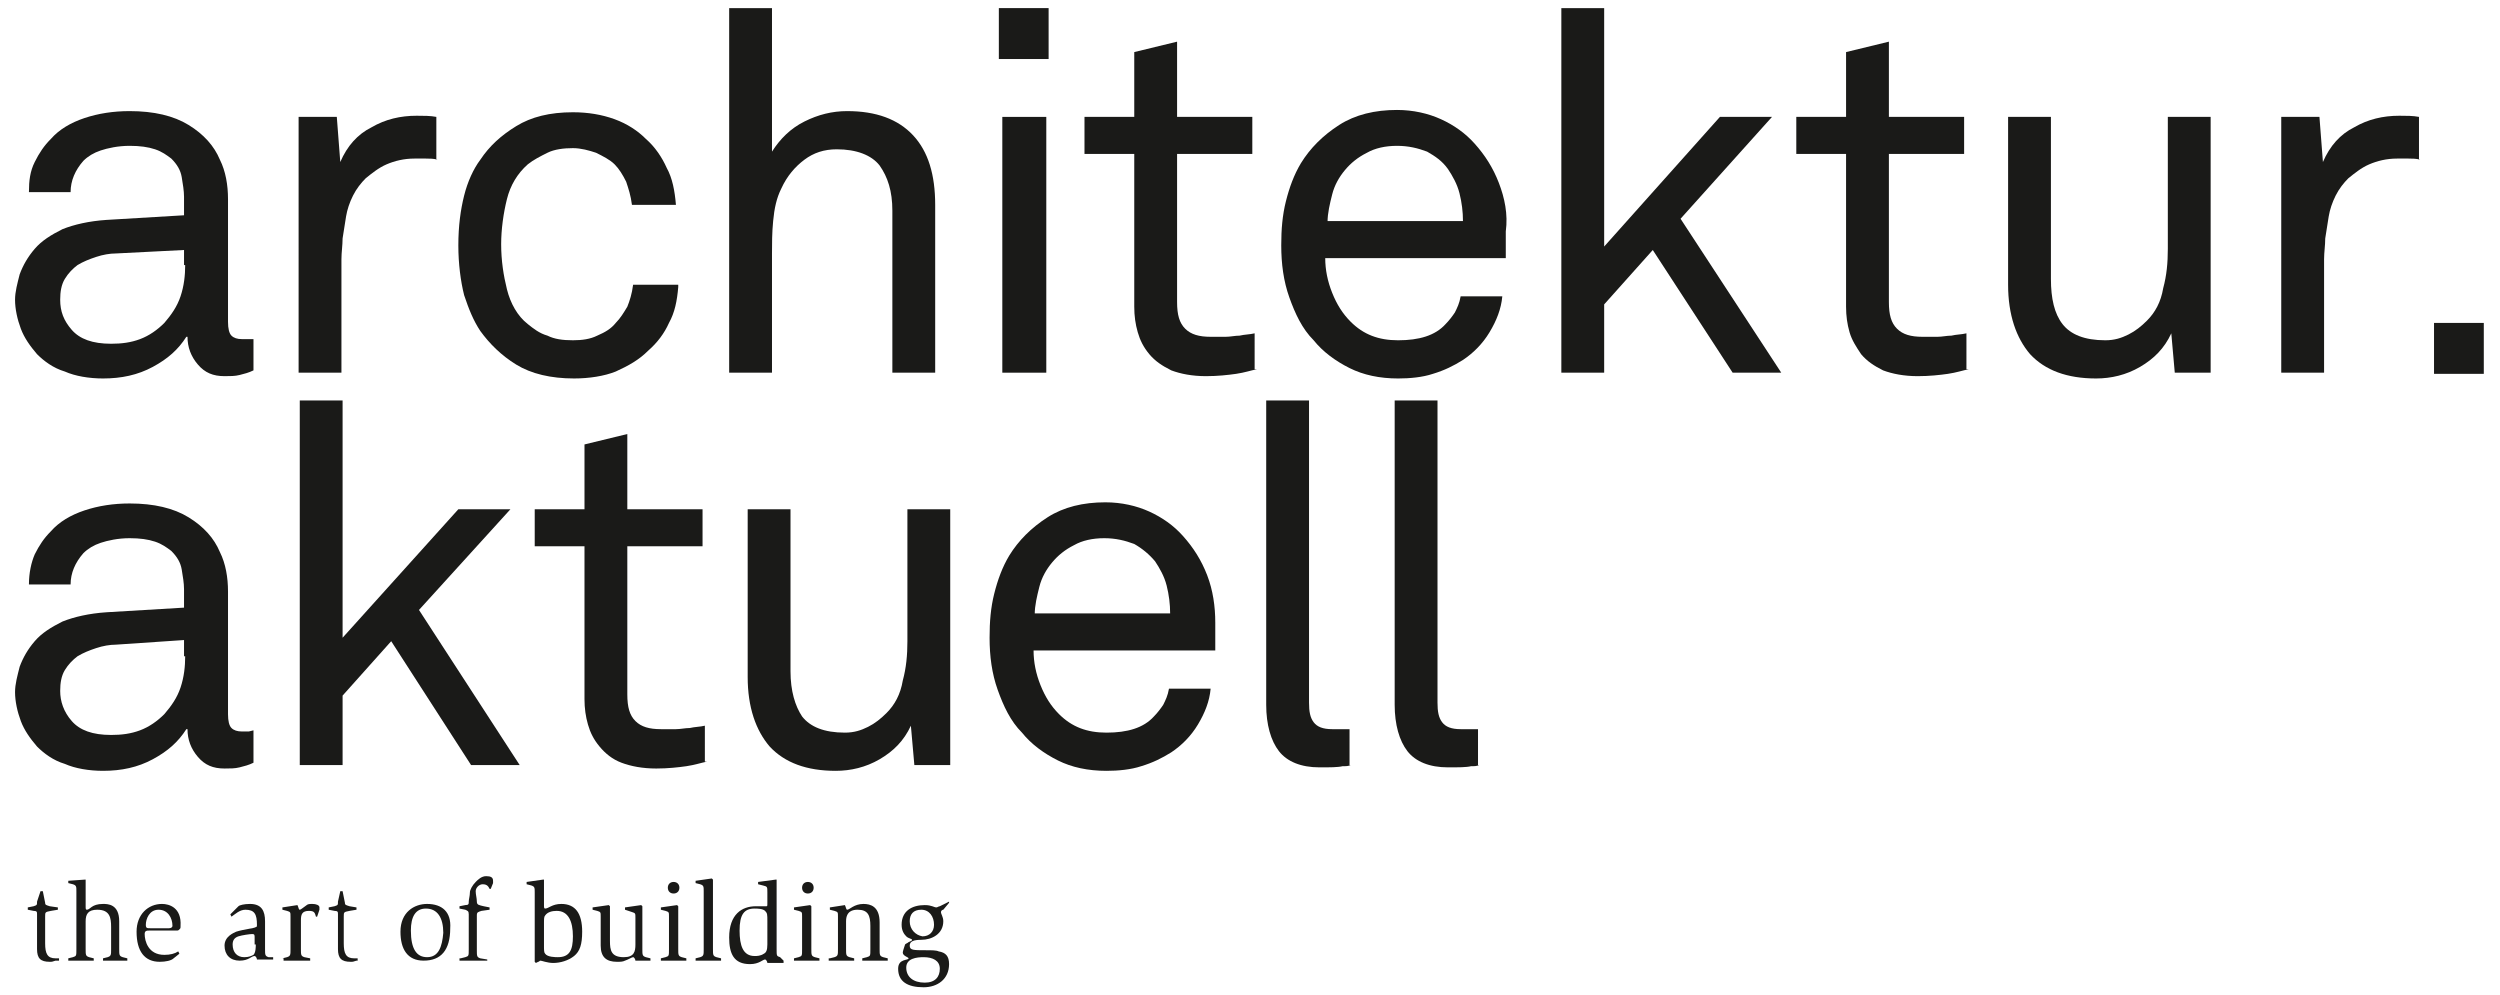 <?xml version="1.0" encoding="utf-8"?>
<!-- Generator: Adobe Illustrator 27.2.0, SVG Export Plug-In . SVG Version: 6.00 Build 0)  -->
<svg version="1.1" id="Ebene_1" xmlns="http://www.w3.org/2000/svg" xmlns:xlink="http://www.w3.org/1999/xlink" x="0px" y="0px"
	 viewBox="0 0 216 86" style="enable-background:new 0 0 216 86;" xml:space="preserve">
<style type="text/css">
	.st0{fill:#1A1A18;}
</style>
<g>
	<path class="st0" d="M21.5,29.3c-0.1,0-0.2,0-0.3,0h-0.3c-0.4,0-0.7-0.1-0.9-0.3s-0.3-0.6-0.3-1.2V17.2c0-1.2-0.2-2.4-0.7-3.4
		c-0.5-1.2-1.4-2.2-2.7-3c-1.3-0.8-3-1.2-5.1-1.2c-1.4,0-2.7,0.2-3.9,0.6c-1.2,0.4-2.2,1-2.9,1.8c-0.6,0.6-1,1.2-1.4,2
		s-0.5,1.6-0.5,2.6h3.6c0-1,0.4-1.9,1.1-2.7c0.4-0.4,0.9-0.7,1.5-0.9c0.6-0.2,1.5-0.4,2.5-0.4c0.9,0,1.6,0.1,2.2,0.3
		c0.6,0.2,1,0.5,1.4,0.8c0.5,0.5,0.8,1,0.9,1.6c0.1,0.6,0.2,1.2,0.2,1.7v1.6l-6.7,0.4c-1.5,0.1-2.8,0.4-3.8,0.8
		c-1,0.5-1.8,1-2.4,1.7c-0.6,0.7-1,1.4-1.3,2.2c-0.2,0.8-0.4,1.5-0.4,2.2c0,0.8,0.2,1.7,0.5,2.5c0.3,0.8,0.8,1.5,1.4,2.2
		c0.6,0.6,1.4,1.2,2.4,1.5c0.9,0.4,2.1,0.6,3.3,0.6c1.6,0,3-0.3,4.3-1c1.3-0.7,2.2-1.5,2.9-2.6h0.1c0,0.9,0.3,1.7,0.9,2.4
		c0.6,0.7,1.3,1,2.3,1c0.5,0,0.9,0,1.3-0.1c0.4-0.1,0.8-0.2,1.2-0.4v-2.7L21.5,29.3z M16,22.9c0,0.9-0.1,1.8-0.4,2.7
		c-0.3,0.9-0.8,1.6-1.4,2.3c-0.6,0.6-1.3,1.1-2.1,1.4c-0.8,0.3-1.6,0.4-2.5,0.4c-1.6,0-2.7-0.4-3.4-1.2c-0.7-0.8-1-1.6-1-2.6
		c0-0.7,0.1-1.3,0.4-1.8c0.3-0.5,0.7-0.9,1.1-1.2c0.5-0.3,1-0.5,1.6-0.7c0.6-0.2,1.2-0.3,1.7-0.3l5.9-0.3V22.9z"/>
	<path class="st0" d="M37.8,13.8c-0.3-0.1-0.7-0.1-1-0.1c-0.4,0-0.7,0-1,0c-0.9,0-1.7,0.2-2.4,0.5c-0.7,0.3-1.3,0.8-1.8,1.2
		c-0.4,0.4-0.8,0.9-1.1,1.5c-0.3,0.6-0.5,1.2-0.6,1.8c-0.1,0.6-0.2,1.3-0.3,1.9c0,0.6-0.1,1.2-0.1,1.8v9.8h-3.7V10.1h3.3l0.3,3.9
		c0.6-1.4,1.5-2.4,2.7-3c1.2-0.7,2.5-1,3.9-1c0.6,0,1.2,0,1.7,0.1V13.8z"/>
	<path class="st0" d="M58.6,24.8c-0.1,1.2-0.3,2.2-0.8,3.1c-0.4,0.9-1,1.7-1.8,2.4c-0.8,0.8-1.7,1.3-2.8,1.8c-1,0.4-2.3,0.6-3.6,0.6
		c-2,0-3.7-0.4-5-1.2c-1.3-0.8-2.3-1.8-3.1-2.9c-0.6-0.9-1-1.9-1.4-3.1c-0.3-1.2-0.5-2.7-0.5-4.3c0-1.7,0.2-3.1,0.5-4.3
		c0.3-1.2,0.8-2.3,1.4-3.1c0.8-1.2,1.8-2.1,3.1-2.9c1.3-0.8,2.9-1.2,4.9-1.2c1.3,0,2.5,0.2,3.6,0.6c1.1,0.4,2,1,2.7,1.7
		c0.8,0.7,1.4,1.6,1.8,2.5c0.5,0.9,0.7,2,0.8,3.2h-3.8c-0.1-0.8-0.3-1.4-0.5-2c-0.3-0.6-0.6-1.1-1-1.5c-0.4-0.4-1-0.7-1.6-1
		c-0.6-0.2-1.3-0.4-2-0.4c-0.8,0-1.6,0.1-2.2,0.4c-0.6,0.3-1.2,0.6-1.7,1c-0.9,0.8-1.5,1.8-1.8,3c-0.3,1.2-0.5,2.6-0.5,3.9
		c0,1.4,0.2,2.7,0.5,3.9c0.3,1.2,0.9,2.3,1.8,3c0.5,0.4,1,0.8,1.7,1c0.6,0.3,1.3,0.4,2.2,0.4c0.8,0,1.5-0.1,2.1-0.4
		c0.7-0.3,1.2-0.6,1.6-1.1c0.4-0.4,0.7-0.9,1-1.4c0.2-0.5,0.4-1.1,0.5-1.9H58.6z"/>
	<path class="st0" d="M77.1,32.2v-14c0-1.7-0.4-2.9-1.1-3.9c-0.7-0.9-2-1.4-3.7-1.4c-1.1,0-2,0.3-2.8,0.9c-0.8,0.6-1.5,1.4-2,2.5
		c-0.4,0.8-0.6,1.7-0.7,2.8c-0.1,1-0.1,2-0.1,2.8v10.3H63V0.7h3.7v12.4c0.7-1.1,1.6-2,2.8-2.6c1.2-0.6,2.4-0.9,3.7-0.9
		c2.5,0,4.4,0.7,5.7,2.1c1.3,1.4,1.9,3.4,1.9,6v14.5H77.1z"/>
	<rect x="86.6" y="10.1" class="st0" width="3.8" height="22.1"/>
	<rect x="86.3" y="0.7" class="st0" width="4.3" height="4.4"/>
	<path class="st0" d="M108.6,31.9c-0.5,0.1-1.1,0.3-1.8,0.4c-0.7,0.1-1.6,0.2-2.6,0.2c-1.2,0-2.2-0.2-3-0.5
		c-0.8-0.4-1.4-0.8-1.9-1.4c-0.5-0.6-0.8-1.2-1-1.9c-0.2-0.7-0.3-1.4-0.3-2.2V13.3h-4.3v-3.2h4.3V4.5l3.7-0.9v6.5h6.5v3.2h-6.5v12.8
		c0,1.1,0.2,1.8,0.7,2.3c0.5,0.5,1.2,0.7,2.2,0.7c0.4,0,0.8,0,1.3,0c0.4,0,0.8-0.1,1.2-0.1c0.4-0.1,0.9-0.1,1.3-0.2V31.9z"/>
	<path class="st0" d="M129.5,15.8c-0.5-1.3-1.2-2.4-2.1-3.4c-0.8-0.9-1.8-1.6-2.9-2.1c-1.1-0.5-2.4-0.8-3.8-0.8
		c-1.9,0-3.6,0.4-5,1.3c-1.4,0.9-2.5,2-3.3,3.3c-0.6,1-1,2.1-1.3,3.3c-0.3,1.2-0.4,2.4-0.4,3.8c0,1.6,0.2,3.1,0.7,4.5
		c0.5,1.4,1.1,2.7,2.1,3.7c0.8,1,1.9,1.8,3.1,2.4c1.2,0.6,2.6,0.9,4.2,0.9c1,0,2.1-0.1,3-0.4c1-0.3,1.8-0.7,2.6-1.2
		c0.9-0.6,1.7-1.4,2.3-2.4c0.6-1,1-2,1.1-3.1h-3.6c-0.1,0.6-0.3,1-0.5,1.4c-0.2,0.3-0.5,0.7-0.8,1c-0.9,1-2.3,1.4-4.1,1.4
		c-1.7,0-3-0.5-4.1-1.6c-0.7-0.7-1.2-1.5-1.6-2.5c-0.4-1-0.6-2-0.6-3h15.6c0-0.4,0-0.8,0-1.2V20C130.3,18.5,130,17.1,129.5,15.8z
		 M114.7,19.2c0-0.8,0.2-1.6,0.4-2.4c0.2-0.8,0.6-1.5,1.1-2.1c0.5-0.6,1.1-1.1,1.9-1.5c0.7-0.4,1.6-0.6,2.6-0.6c1,0,1.8,0.2,2.6,0.5
		c0.7,0.4,1.3,0.8,1.8,1.5c0.4,0.6,0.8,1.3,1,2.1c0.2,0.8,0.3,1.6,0.3,2.4H114.7z"/>
	<polygon class="st0" points="149.7,32.2 142.8,21.6 138.6,26.3 138.6,32.2 134.9,32.2 134.9,0.7 138.6,0.7 138.6,21.3 148.6,10.1 
		153.1,10.1 145.2,18.9 153.9,32.2 	"/>
	<path class="st0" d="M170.1,31.9c-0.5,0.1-1.1,0.3-1.8,0.4c-0.7,0.1-1.6,0.2-2.6,0.2c-1.2,0-2.2-0.2-3-0.5
		c-0.8-0.4-1.4-0.8-1.9-1.4c-0.4-0.6-0.8-1.2-1-1.9c-0.2-0.7-0.3-1.4-0.3-2.2V13.3h-4.3v-3.2h4.3V4.5l3.7-0.9v6.5h6.5v3.2h-6.5v12.8
		c0,1.1,0.2,1.8,0.7,2.3c0.5,0.5,1.2,0.7,2.2,0.7c0.4,0,0.8,0,1.3,0c0.4,0,0.8-0.1,1.2-0.1c0.4-0.1,0.9-0.1,1.3-0.2V31.9z"/>
	<path class="st0" d="M187.9,32.2l-0.3-3.4c-0.6,1.3-1.5,2.2-2.7,2.9c-1.2,0.7-2.5,1-3.8,1c-2.5,0-4.4-0.7-5.7-2.1
		c-1.2-1.4-1.9-3.4-1.9-6V10.1h3.7v14c0,1.7,0.3,3,1,3.9c0.7,0.9,1.9,1.4,3.7,1.4c0.8,0,1.4-0.2,2-0.5c0.6-0.3,1.1-0.7,1.6-1.2
		c0.7-0.7,1.2-1.6,1.4-2.8c0.3-1.1,0.4-2.2,0.4-3.4V10.1h3.7v22.1H187.9z"/>
	<path class="st0" d="M209.1,13.8c-0.3-0.1-0.7-0.1-1-0.1c-0.4,0-0.7,0-1,0c-0.9,0-1.7,0.2-2.4,0.5c-0.7,0.3-1.3,0.8-1.8,1.2
		c-0.4,0.4-0.8,0.9-1.1,1.5c-0.3,0.6-0.5,1.2-0.6,1.8c-0.1,0.6-0.2,1.3-0.3,1.9c0,0.6-0.1,1.2-0.1,1.8v9.8h-3.7V10.1h3.3l0.3,3.9
		c0.6-1.4,1.5-2.4,2.7-3c1.2-0.7,2.5-1,3.9-1c0.6,0,1.2,0,1.7,0.1V13.8z"/>
	<rect x="210.3" y="27.9" class="st0" width="4.3" height="4.4"/>
	<path class="st0" d="M21.5,63.2c-0.1,0-0.2,0-0.3,0h-0.3c-0.4,0-0.7-0.1-0.9-0.3c-0.2-0.2-0.3-0.6-0.3-1.2V51.1
		c0-1.2-0.2-2.4-0.7-3.4c-0.5-1.2-1.4-2.2-2.7-3c-1.3-0.8-3-1.2-5.1-1.2c-1.4,0-2.7,0.2-3.9,0.6c-1.2,0.4-2.2,1-2.9,1.8
		c-0.6,0.6-1,1.2-1.4,2c-0.3,0.7-0.5,1.6-0.5,2.6h3.6c0-1,0.4-1.9,1.1-2.7c0.4-0.4,0.9-0.7,1.5-0.9c0.6-0.2,1.5-0.4,2.5-0.4
		c0.9,0,1.6,0.1,2.2,0.3c0.6,0.2,1,0.5,1.4,0.8c0.5,0.5,0.8,1,0.9,1.6c0.1,0.6,0.2,1.2,0.2,1.7v1.6l-6.7,0.4
		c-1.5,0.1-2.8,0.4-3.8,0.8c-1,0.5-1.8,1-2.4,1.7c-0.6,0.7-1,1.4-1.3,2.2c-0.2,0.8-0.4,1.5-0.4,2.2c0,0.8,0.2,1.7,0.5,2.5
		c0.3,0.8,0.8,1.5,1.4,2.2c0.6,0.6,1.4,1.2,2.4,1.5c0.9,0.4,2.1,0.6,3.3,0.6c1.6,0,3-0.3,4.3-1c1.3-0.7,2.2-1.5,2.9-2.6h0.1
		c0,0.9,0.3,1.7,0.9,2.4c0.6,0.7,1.3,1,2.3,1c0.5,0,0.9,0,1.3-0.1c0.4-0.1,0.8-0.2,1.2-0.4v-2.8L21.5,63.2z M16,56.7
		c0,0.9-0.1,1.8-0.4,2.7c-0.3,0.9-0.8,1.6-1.4,2.3c-0.6,0.6-1.3,1.1-2.1,1.4c-0.8,0.3-1.6,0.4-2.5,0.4c-1.6,0-2.7-0.4-3.4-1.2
		c-0.7-0.8-1-1.7-1-2.6c0-0.7,0.1-1.3,0.4-1.8c0.3-0.5,0.7-0.9,1.1-1.2c0.5-0.3,1-0.5,1.6-0.7c0.6-0.2,1.2-0.3,1.7-0.3l5.9-0.4V56.7
		z"/>
	<polygon class="st0" points="40.7,66.1 33.8,55.4 29.6,60.1 29.6,66.1 25.9,66.1 25.9,34.6 29.6,34.6 29.6,55.1 39.6,44 44.1,44 
		36.2,52.7 44.9,66.1 	"/>
	<path class="st0" d="M61.1,65.8c-0.5,0.1-1.1,0.3-1.8,0.4c-0.7,0.1-1.6,0.2-2.6,0.2c-1.2,0-2.2-0.2-3-0.5c-0.8-0.3-1.4-0.8-1.9-1.4
		c-0.5-0.6-0.8-1.2-1-1.9c-0.2-0.7-0.3-1.4-0.3-2.2V47.2h-4.3V44h4.3v-5.6l3.7-0.9V44h6.5v3.2h-6.5V60c0,1.1,0.2,1.8,0.7,2.3
		c0.5,0.5,1.2,0.7,2.2,0.7c0.4,0,0.8,0,1.3,0c0.4,0,0.8-0.1,1.2-0.1c0.4-0.1,0.9-0.1,1.3-0.2V65.8z"/>
	<path class="st0" d="M79,66.1l-0.3-3.4c-0.6,1.3-1.5,2.2-2.7,2.9c-1.2,0.7-2.5,1-3.8,1c-2.5,0-4.4-0.7-5.7-2.1
		c-1.2-1.4-1.9-3.4-1.9-6V44h3.7v14c0,1.7,0.4,3,1,3.9c0.7,0.9,1.9,1.4,3.7,1.4c0.8,0,1.4-0.2,2-0.5c0.6-0.3,1.1-0.7,1.6-1.2
		c0.7-0.7,1.2-1.6,1.4-2.8c0.3-1.1,0.4-2.2,0.4-3.4V44h3.7v22.1H79z"/>
	<path class="st0" d="M104.3,49.7c-0.5-1.3-1.2-2.4-2.1-3.4c-0.8-0.9-1.8-1.6-2.9-2.1c-1.1-0.5-2.4-0.8-3.8-0.8
		c-1.9,0-3.6,0.4-5,1.3c-1.4,0.9-2.5,2-3.3,3.3c-0.6,1-1,2.1-1.3,3.3c-0.3,1.2-0.4,2.4-0.4,3.8c0,1.6,0.2,3.1,0.7,4.5
		c0.5,1.4,1.1,2.7,2.1,3.7c0.8,1,1.9,1.8,3.1,2.4c1.2,0.6,2.6,0.9,4.2,0.9c1,0,2.1-0.1,3-0.4c1-0.3,1.8-0.7,2.6-1.2
		c0.9-0.6,1.7-1.4,2.3-2.4c0.6-1,1-2,1.1-3.1H101c-0.1,0.6-0.3,1-0.5,1.4c-0.2,0.3-0.5,0.7-0.8,1c-0.9,1-2.3,1.4-4.1,1.4
		c-1.7,0-3-0.5-4.1-1.6c-0.7-0.7-1.2-1.5-1.6-2.5c-0.4-1-0.6-2-0.6-3H105c0-0.4,0-0.8,0-1.2v-1.2C105,52.4,104.8,51,104.3,49.7z
		 M89.4,53.1c0-0.8,0.2-1.6,0.4-2.4c0.2-0.8,0.6-1.5,1.1-2.1c0.5-0.6,1.1-1.1,1.9-1.5c0.7-0.4,1.6-0.6,2.6-0.6c1,0,1.8,0.2,2.6,0.5
		c0.7,0.4,1.3,0.9,1.8,1.5c0.4,0.6,0.8,1.3,1,2.1c0.2,0.8,0.3,1.6,0.3,2.4H89.4z"/>
	<path class="st0" d="M116.7,66.1c-0.2,0.1-0.4,0.1-0.7,0.1c-0.4,0.1-1.1,0.1-2,0.1c-1.6,0-2.8-0.5-3.5-1.4c-0.7-0.9-1.1-2.3-1.1-4
		V34.6h3.7v26.1c0,0.8,0.1,1.3,0.4,1.7c0.3,0.4,0.8,0.6,1.6,0.6h1.2c0.1,0,0.2,0,0.3,0V66.1z"/>
	<path class="st0" d="M127.8,66.1c-0.2,0.1-0.4,0.1-0.7,0.1c-0.4,0.1-1.1,0.1-2,0.1c-1.6,0-2.8-0.5-3.5-1.4c-0.7-0.9-1.1-2.3-1.1-4
		V34.6h3.7v26.1c0,0.8,0.1,1.3,0.4,1.7c0.3,0.4,0.8,0.6,1.6,0.6h1.2c0.1,0,0.2,0,0.3,0V66.1z"/>
	<path class="st0" d="M4.8,83c-0.3,0.1-0.3,0.1-0.5,0.1c-0.8,0-1.1-0.3-1.1-1.1v-3c0-0.2,0-0.3-0.3-0.3l-0.5-0.1v-0.2l0.5-0.1
		c0.3-0.1,0.3-0.1,0.3-0.4L3.5,77h0.2l0.2,1c0,0.2,0.1,0.2,0.4,0.3L5,78.4v0.2l-0.6,0.1c-0.5,0.1-0.5,0.1-0.5,0.5v2.3
		c0,0.9,0.2,1.3,0.9,1.3c0.1,0,0.2,0,0.3,0l0,0.2L4.8,83z"/>
	<path class="st0" d="M5.9,82.8l0.4-0.1c0.3-0.1,0.3-0.1,0.3-0.7v-5c0-0.4,0-0.5-0.3-0.6l-0.4-0.1v-0.2L7.3,76L7.4,76v2.3
		c0,0.2,0,0.3,0.1,0.3c0.3,0,0.4-0.5,1.4-0.5c0.4,0,1.4,0,1.4,1.5V82c0,0.5,0,0.6,0.3,0.7l0.4,0.1V83H8.9v-0.2l0.4-0.1
		c0.3-0.1,0.3-0.2,0.3-0.7v-1.9c0-0.8-0.1-1.5-1.2-1.5c-0.8,0-1,0.4-1,1V82c0,0.5,0,0.6,0.3,0.7l0.4,0.1V83H5.9V82.8z"/>
	<path class="st0" d="M14,78.1c-1.2,0-2.2,0.9-2.2,2.4c0,1.7,0.7,2.6,2,2.6c0.5,0,1-0.1,1.2-0.3l0.5-0.4l-0.1-0.2
		c-0.3,0.2-0.7,0.3-1.2,0.3c-1.4,0-1.7-1.2-1.7-1.8c0-0.3,0.2-0.3,0.4-0.3h2.3c0.2,0,0.2,0,0.3-0.1c0.1-0.1,0.1-0.1,0.1-0.3
		C15.7,78.4,14.6,78.1,14,78.1z M14.6,80.2H13c-0.3,0-0.4,0-0.4-0.3c0-0.5,0.3-1.3,1.1-1.3c0.8,0,1.2,0.7,1.2,1.4
		C14.9,80.1,14.8,80.2,14.6,80.2z"/>
	<path class="st0" d="M23.2,82.7c-0.3-0.1-0.3-0.2-0.3-0.7v-2.4c0-0.9-0.3-1.5-1.3-1.5c-0.5,0-0.9,0.1-1,0.2
		c-0.1,0.1-0.1,0.1-0.1,0.1l-0.6,0.6l0.1,0.2c0.3-0.2,0.7-0.6,1.2-0.6c0.8,0,1,0.4,1,1.3c0,0.1,0,0.2-0.1,0.2
		c-0.1,0.1-1.1,0.2-1.7,0.4c-0.2,0.1-1,0.4-1,1.2c0,0.8,0.5,1.3,1.3,1.3c0.8,0,1-0.4,1.3-0.4c0.1,0,0.2,0.2,0.2,0.3h1.4v-0.2
		L23.2,82.7z M22.1,81.6c0,0.2,0,0.7-0.2,0.9c-0.2,0.1-0.4,0.2-0.8,0.2c-0.6,0-1-0.4-1-1.1c0-0.4,0.2-0.6,0.5-0.7
		c0.3-0.1,1-0.2,1.2-0.2c0.2,0,0.2,0.1,0.2,0.3V81.6z"/>
	<path class="st0" d="M24.4,82.8l0.4-0.1c0.3-0.1,0.3-0.2,0.3-0.7v-2.8c0-0.4,0-0.4-0.3-0.5l-0.4-0.1v-0.2l1.3-0.2
		c0.1,0.2,0.1,0.4,0.2,0.4c0.1,0,0.3-0.2,0.6-0.4c0.1-0.1,0.3-0.1,0.5-0.1c0.3,0,0.6,0.1,0.6,0.3c0,0.1,0,0.1,0,0.2l-0.2,0.6h-0.1
		c-0.1-0.3-0.1-0.5-0.6-0.5c-0.6,0-0.7,0.3-0.7,0.8V82c0,0.5,0,0.6,0.3,0.7l0.5,0.1V83h-2.3V82.8z"/>
	<path class="st0" d="M30.8,83c-0.3,0.1-0.3,0.1-0.5,0.1c-0.8,0-1.1-0.3-1.1-1.1v-3c0-0.2,0-0.3-0.3-0.3l-0.5-0.1v-0.2l0.5-0.1
		c0.3-0.1,0.3-0.1,0.3-0.4l0.2-0.9h0.2l0.2,1c0,0.2,0.1,0.2,0.4,0.3l0.6,0.1v0.2l-0.6,0.1c-0.5,0.1-0.5,0.1-0.5,0.5v2.3
		c0,0.9,0.2,1.3,0.9,1.3c0.1,0,0.2,0,0.3,0l0,0.2L30.8,83z"/>
	<path class="st0" d="M36.9,78.1c-1.1,0-2.3,0.7-2.3,2.4c0,1.5,0.6,2.5,2,2.5c1.5,0,2.3-0.9,2.3-2.8C39,78.8,38.2,78.1,36.9,78.1z
		 M36.9,82.7c-0.9,0-1.4-0.7-1.4-2.3c0-1.2,0.4-1.9,1.3-1.9c1,0,1.5,0.8,1.5,2.1C38.2,81.8,37.9,82.7,36.9,82.7z"/>
	<path class="st0" d="M39.8,82.8l0.4-0.1c0.3-0.1,0.3-0.1,0.3-0.7v-3c0-0.3-0.1-0.3-0.3-0.4l-0.5-0.1v-0.2l0.5-0.1
		c0.3,0,0.3-0.1,0.3-0.3c0-0.2,0.1-0.5,0.1-0.8c0-0.2,0.2-0.6,0.5-0.9c0.2-0.2,0.5-0.5,0.9-0.5c0.4,0,0.6,0.1,0.6,0.4
		c0,0,0,0.1,0,0.2l-0.2,0.5h-0.1c-0.1-0.2-0.2-0.4-0.6-0.4c-0.3,0-0.6,0.3-0.6,0.6c0,0.3,0.1,0.6,0.1,0.9c0,0.3,0.2,0.3,0.6,0.4
		l0.5,0.1v0.2l-0.7,0.1c-0.3,0.1-0.4,0.1-0.4,0.4v3c0,0.5,0,0.6,0.3,0.7l0.6,0.1V83h-2.4V82.8z"/>
	<path class="st0" d="M48.5,78.1c-0.8,0-1.1,0.4-1.4,0.4c-0.1,0-0.1-0.1-0.1-0.3V76L46.9,76l-1.4,0.2v0.2l0.4,0.1
		c0.3,0.1,0.3,0.2,0.3,0.6v6l0.1,0.1l0.2-0.1c0.1,0,0.1-0.1,0.2-0.1c0.1,0,0.6,0.2,1.1,0.2c0.6,0,1.3-0.2,1.8-0.6
		c0.5-0.4,0.7-1,0.7-2.1C50.3,78.9,49.7,78.1,48.5,78.1z M48.2,82.7c-0.2,0-0.9,0-1.1-0.3C47,82.3,47,82.1,47,81.7v-1.9
		c0-0.4,0-0.6,0.1-0.7c0.2-0.3,0.6-0.4,1-0.4c1,0,1.4,0.9,1.4,2.2C49.5,82.1,49.2,82.7,48.2,82.7z"/>
	<path class="st0" d="M54.9,83c0-0.1-0.1-0.3-0.2-0.3c-0.1,0-0.4,0.2-0.7,0.3c-0.2,0.1-0.4,0.1-0.7,0.1c-0.9,0-1.4-0.4-1.4-1.4v-2.5
		c0-0.4,0-0.4-0.3-0.5l-0.4-0.1v-0.2l1.4-0.2l0.1,0.1v3c0,0.8,0.1,1.4,1.2,1.4c0.9,0,1-0.5,1-1.1v-2.3c0-0.4,0-0.4-0.3-0.5L54,78.6
		v-0.2l1.4-0.2l0.1,0.1V82c0,0.5,0,0.6,0.3,0.7l0.4,0.1V83H54.9z"/>
	<path class="st0" d="M57.7,76.7c0-0.3,0.2-0.5,0.5-0.5c0.3,0,0.5,0.2,0.5,0.5c0,0.3-0.2,0.5-0.5,0.5C57.9,77.2,57.7,77,57.7,76.7"
		/>
	<path class="st0" d="M57.1,82.8l0.4-0.1c0.3-0.1,0.3-0.1,0.3-0.7v-2.8c0-0.4,0-0.4-0.3-0.5l-0.4-0.1v-0.2l1.4-0.2l0.1,0.1V82
		c0,0.5,0,0.6,0.3,0.7l0.4,0.1V83h-2.2V82.8z"/>
	<path class="st0" d="M60.1,82.8l0.4-0.1c0.3-0.1,0.3-0.2,0.3-0.7v-5c0-0.4,0-0.5-0.3-0.6l-0.4-0.1v-0.2l1.4-0.2l0.1,0.1v6
		c0,0.5,0,0.6,0.3,0.7l0.4,0.1V83h-2.2V82.8z"/>
	<path class="st0" d="M67.4,82.7c-0.3-0.1-0.3-0.1-0.3-0.7v-6L67,76l-1.5,0.2v0.2l0.4,0.1c0.4,0.1,0.4,0.1,0.4,0.6V78
		c0,0.3,0,0.3-0.1,0.3c-0.1,0-0.2,0-0.4,0c-0.1,0-0.3,0-0.5,0c-1.2,0-2.3,0.7-2.3,2.7c0,1.4,0.4,2.3,1.8,2.3c0.8,0,1.1-0.4,1.3-0.4
		c0.1,0,0.2,0.2,0.2,0.3h1.4v-0.2L67.4,82.7z M66.3,81.6c0,0.5-0.1,0.7-0.3,0.8c-0.3,0.2-0.6,0.2-0.8,0.2c-1,0-1.3-0.9-1.3-2.2
		c0-1.4,0.4-1.9,1.3-1.9c0.2,0,0.7,0,0.9,0.2c0.2,0.2,0.2,0.3,0.2,0.9V81.6z"/>
	<path class="st0" d="M69.3,76.7c0-0.3,0.2-0.5,0.5-0.5c0.3,0,0.5,0.2,0.5,0.5c0,0.3-0.2,0.5-0.5,0.5C69.5,77.2,69.3,77,69.3,76.7"
		/>
	<path class="st0" d="M68.6,82.8l0.4-0.1c0.3-0.1,0.3-0.1,0.3-0.7v-2.8c0-0.4,0-0.4-0.3-0.5l-0.4-0.1v-0.2l1.4-0.2l0.1,0.1V82
		c0,0.5,0,0.6,0.3,0.7l0.4,0.1V83h-2.2V82.8z"/>
	<path class="st0" d="M71.7,82.8l0.4-0.1c0.3-0.1,0.3-0.2,0.3-0.7v-2.8c0-0.4,0-0.4-0.3-0.5l-0.4-0.1v-0.2l1.3-0.2
		c0.1,0.2,0.1,0.4,0.2,0.4c0.2,0,0.6-0.5,1.4-0.5c0.6,0,1.4,0.2,1.4,1.6V82c0,0.5,0,0.6,0.3,0.7l0.4,0.1V83h-2.2v-0.2l0.4-0.1
		c0.3-0.1,0.3-0.1,0.3-0.7v-2c0-0.9-0.2-1.4-1.1-1.4c-0.4,0-1,0.1-1,1V82c0,0.5,0,0.6,0.3,0.7l0.4,0.1V83h-2.2V82.8z"/>
	<path class="st0" d="M81.1,82.2c-0.2-0.1-0.6-0.1-1.1-0.1c-1.1,0-1.4,0-1.4-0.4c0-0.4,0.4-0.5,1-0.5c0.9,0,1.9-0.5,1.9-1.6
		c0-0.4-0.2-0.6-0.2-0.8c0-0.1,0.1-0.2,0.2-0.2l0.5-0.6L82,77.9l-0.8,0.4c-0.1,0-0.2,0.1-0.3,0.1c-0.2,0-0.4-0.2-1-0.2
		c-1.1,0-2,0.5-2,1.7c0,0.5,0.2,0.8,0.4,1c0.2,0.2,0.5,0.2,0.5,0.3c0,0.1-0.1,0.1-0.3,0.2c-0.1,0.1-0.2,0.1-0.3,0.2
		c-0.1,0.3-0.2,0.6-0.2,0.7c0,0.3,0.5,0.4,0.5,0.5c0,0.2-0.9,0-0.9,0.9c0,1.1,0.8,1.6,2.2,1.6c1.2,0,2.2-0.7,2.2-2
		C82,82.6,81.7,82.3,81.1,82.2z M78.6,79.6c0-0.6,0.3-1,1-1c0.7,0,1.1,0.6,1.1,1.3c0,0.6-0.4,1-1,1C79.1,80.8,78.6,80.3,78.6,79.6z
		 M79.9,84.9c-1,0-1.6-0.5-1.6-1.3c0-0.8,0.9-0.9,1.5-0.9c0.8,0,1.4,0.3,1.4,1C81.2,84.4,80.8,84.9,79.9,84.9z"/>
</g>
<g>
</g>
<g>
</g>
<g>
</g>
<g>
</g>
<g>
</g>
<g>
</g>
<g>
</g>
<g>
</g>
<g>
</g>
<g>
</g>
<g>
</g>
<g>
</g>
<g>
</g>
<g>
</g>
<g>
</g>
</svg>
